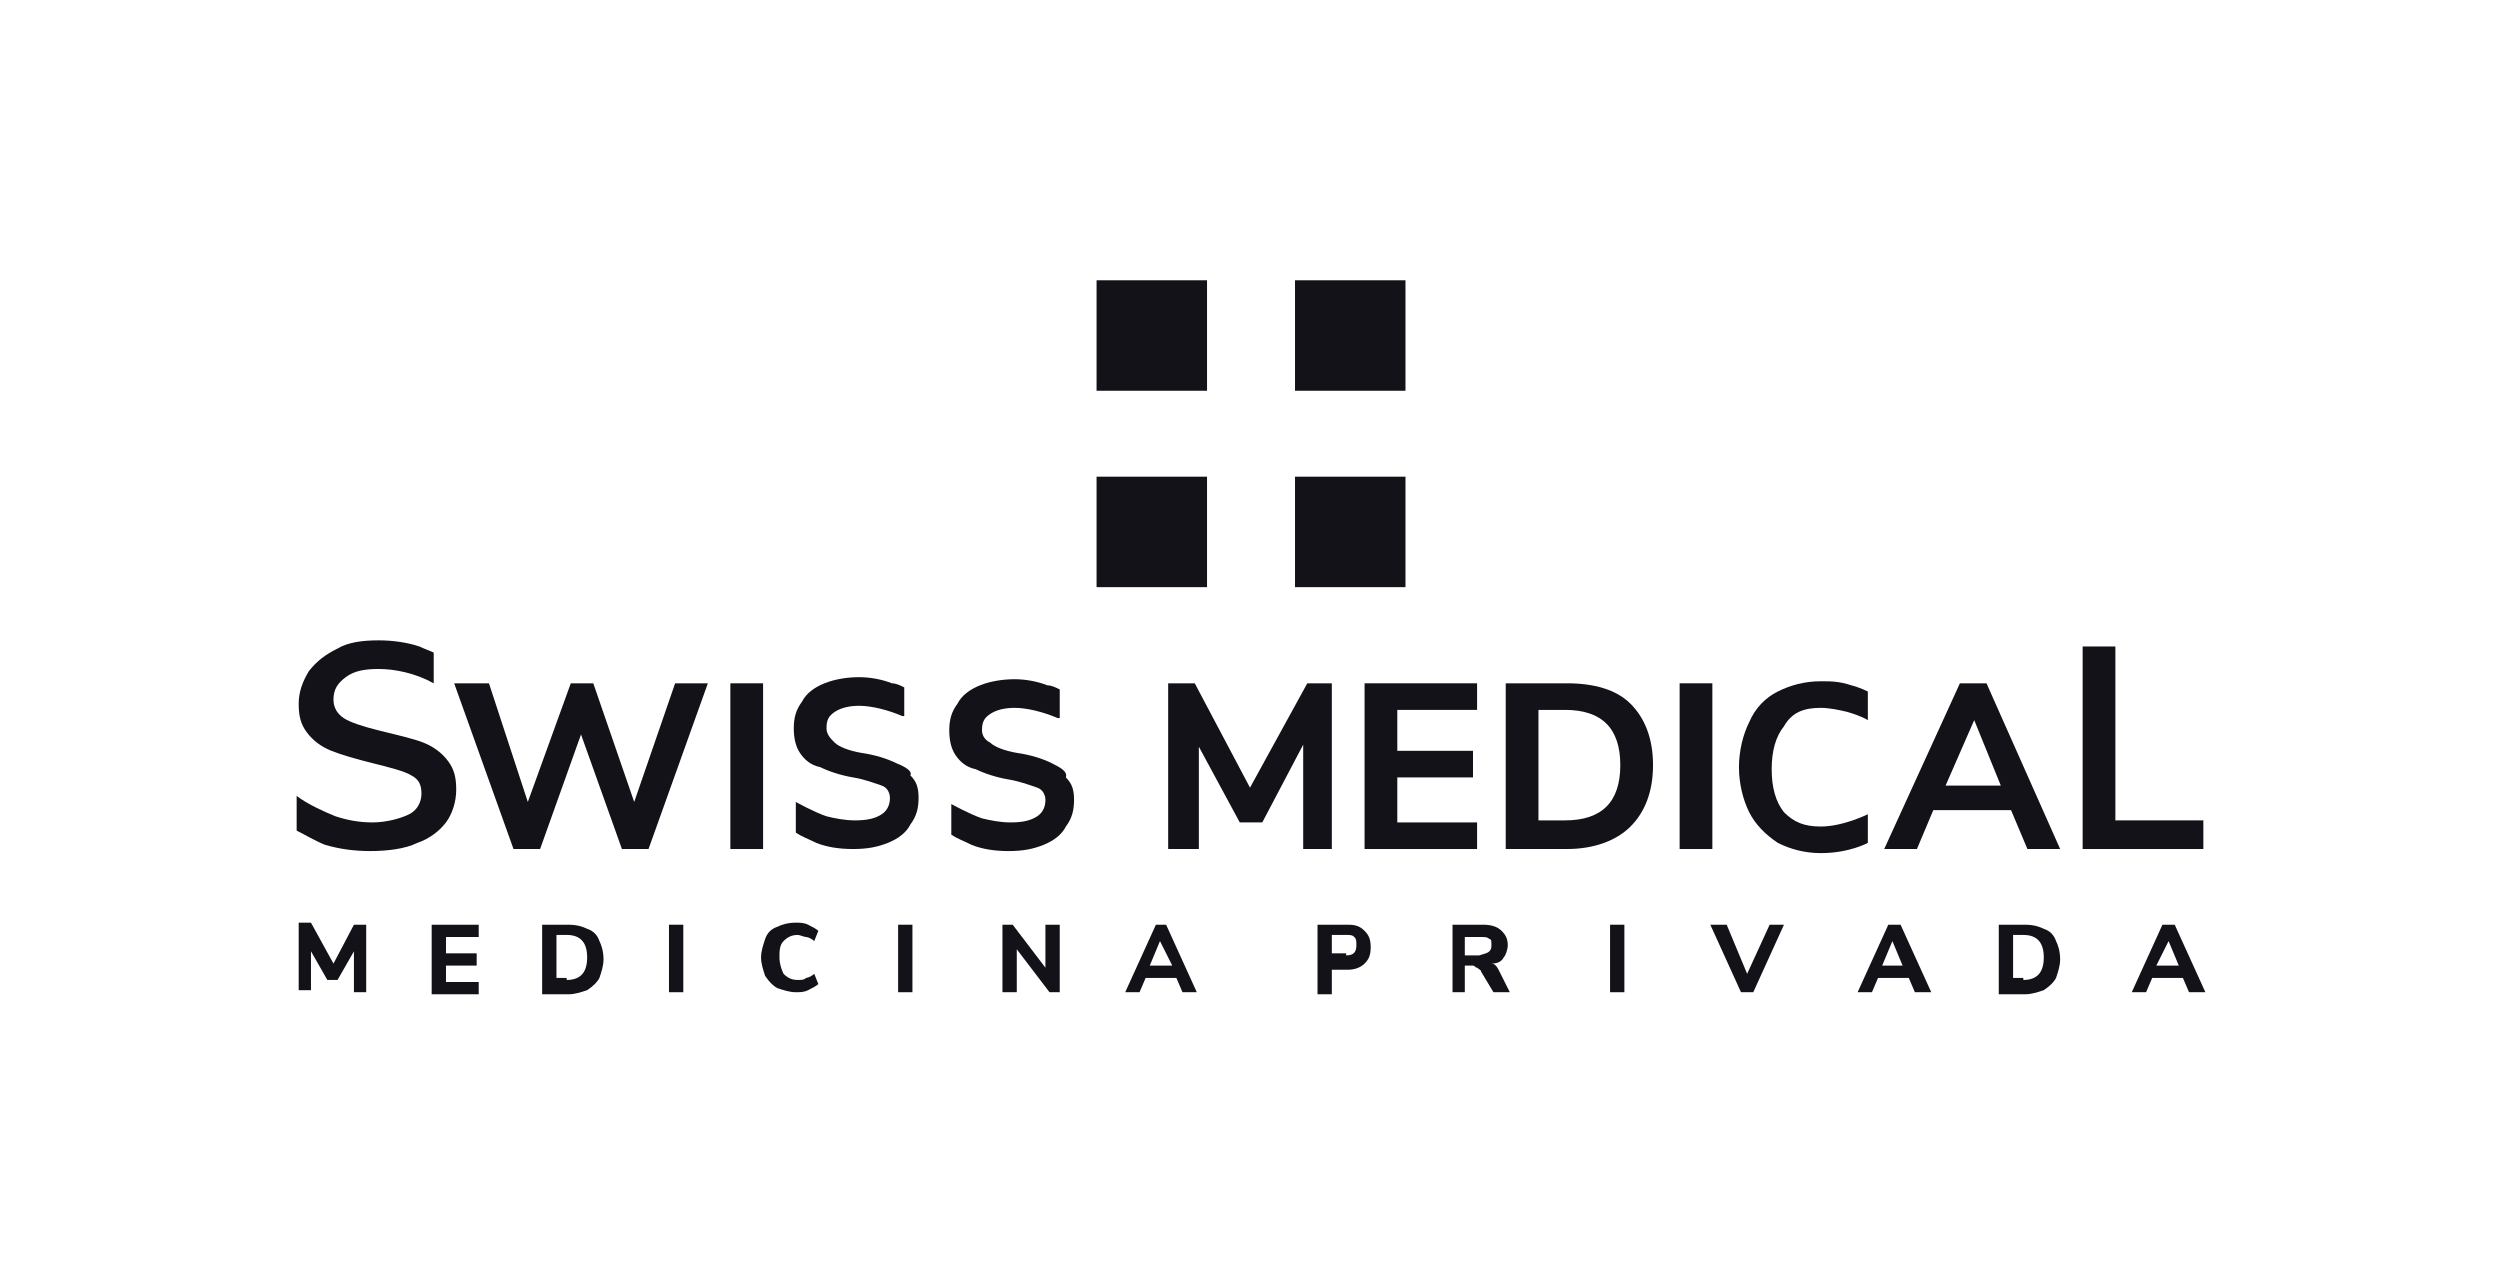 <svg xmlns="http://www.w3.org/2000/svg" xmlns:xlink="http://www.w3.org/1999/xlink" id="Capa_1" x="0px" y="0px" viewBox="0 0 122.2 62.2" style="enable-background:new 0 0 122.2 62.2;" xml:space="preserve"><style type="text/css">	.st0{fill:#141219;}</style><g>	<g>		<g>			<g>				<path class="st0" d="M21.9,37.2c-0.3-0.4-0.7-0.7-1.2-0.9c-0.5-0.2-1.4-0.4-2.2-0.6c-0.8-0.2-1.4-0.4-1.7-0.6     c-0.3-0.2-0.5-0.5-0.5-0.9c0-0.5,0.2-0.8,0.6-1.1c0.4-0.3,0.9-0.4,1.6-0.4c0.8,0,1.8,0.2,2.7,0.7v-1.5c-0.2-0.1-0.5-0.2-0.7-0.3     c-0.6-0.2-1.3-0.3-2-0.3c-0.8,0-1.5,0.1-2,0.4c-0.6,0.3-1,0.6-1.4,1.1c-0.3,0.5-0.5,1-0.5,1.6c0,0.6,0.1,1,0.4,1.4     c0.3,0.4,0.7,0.7,1.2,0.9c0.5,0.2,1.2,0.4,2,0.6c0.8,0.2,1.6,0.4,1.9,0.6c0.4,0.2,0.5,0.5,0.5,0.9c0,0.4-0.2,0.8-0.6,1     c-0.4,0.2-1.1,0.4-1.8,0.4c-0.6,0-1.2-0.1-1.8-0.3c-0.5-0.2-1.4-0.6-1.9-1v1.7c0.4,0.2,0.9,0.5,1.4,0.7c0.7,0.2,1.4,0.3,2.2,0.3     c0.8,0,1.7-0.1,2.3-0.4c0.6-0.2,1.1-0.6,1.4-1c0.3-0.4,0.5-1,0.5-1.6C22.3,38,22.2,37.6,21.9,37.2z"></path>			</g>			<polygon class="st0" points="31,39.2 29,33.4 27.9,33.4 25.8,39.2 23.9,33.4 22.2,33.4 25.1,41.5 26.4,41.5 28.4,35.9 30.4,41.5     31.7,41.5 34.6,33.4 33,33.4    "></polygon>			<rect x="35.7" y="33.4" class="st0" width="1.6" height="8.1"></rect>			<path class="st0" d="M43.8,37.3c-0.4-0.2-1-0.4-1.7-0.5c-0.6-0.1-1.1-0.3-1.3-0.5c-0.2-0.2-0.4-0.4-0.4-0.7    c0-0.4,0.1-0.6,0.4-0.8c0.3-0.2,0.7-0.3,1.2-0.3c0.6,0,1.4,0.2,2.1,0.5l0.1,0v-1.4l0,0c-0.2-0.1-0.4-0.2-0.6-0.2    c-0.5-0.2-1.1-0.3-1.6-0.3c-0.6,0-1.2,0.1-1.7,0.3c-0.5,0.2-0.9,0.5-1.1,0.9c-0.3,0.4-0.4,0.8-0.4,1.3c0,0.5,0.1,0.9,0.3,1.2    c0.2,0.3,0.5,0.6,1,0.7c0.4,0.2,1,0.4,1.6,0.5c0.6,0.1,1.1,0.3,1.4,0.4c0.3,0.1,0.4,0.4,0.4,0.6c0,0.3-0.1,0.6-0.4,0.8    c-0.3,0.2-0.7,0.3-1.3,0.3c-0.5,0-1-0.1-1.4-0.2c-0.6-0.2-1.5-0.7-1.5-0.7l0,1.5l0,0c0.3,0.2,0.6,0.3,1,0.5    c0.5,0.2,1.1,0.3,1.8,0.3c0.7,0,1.2-0.1,1.7-0.3c0.5-0.2,0.9-0.5,1.1-0.9c0.3-0.4,0.4-0.8,0.4-1.3c0-0.5-0.1-0.8-0.4-1.1    C44.6,37.7,44.3,37.5,43.8,37.3z"></path>			<path class="st0" d="M51.4,37.3c-0.4-0.2-1-0.4-1.7-0.5c-0.6-0.1-1.1-0.3-1.3-0.5C48.2,36.2,48,36,48,35.7c0-0.4,0.1-0.6,0.4-0.8    c0.3-0.2,0.7-0.3,1.2-0.3c0.6,0,1.4,0.2,2.1,0.5l0.1,0v-1.4l0,0c-0.2-0.1-0.4-0.2-0.6-0.2c-0.5-0.2-1.1-0.3-1.6-0.3    c-0.6,0-1.2,0.1-1.7,0.3c-0.5,0.2-0.9,0.5-1.1,0.9c-0.3,0.4-0.4,0.8-0.4,1.3c0,0.5,0.1,0.9,0.3,1.2c0.2,0.3,0.5,0.6,1,0.7    c0.4,0.2,1,0.4,1.6,0.5c0.6,0.1,1.1,0.3,1.4,0.4c0.3,0.1,0.4,0.4,0.4,0.6c0,0.3-0.1,0.6-0.4,0.8c-0.3,0.2-0.7,0.3-1.3,0.3    c-0.5,0-1-0.1-1.4-0.2c-0.6-0.2-1.5-0.7-1.5-0.7l0,1.5l0,0c0.3,0.2,0.6,0.3,1,0.5c0.5,0.2,1.1,0.3,1.8,0.3c0.7,0,1.2-0.1,1.7-0.3    c0.5-0.2,0.9-0.5,1.1-0.9c0.3-0.4,0.4-0.8,0.4-1.3c0-0.5-0.1-0.8-0.4-1.1C52.2,37.7,51.8,37.5,51.4,37.3z"></path>			<polygon class="st0" points="61.1,38.5 58.4,33.4 57.1,33.4 57.1,41.5 58.6,41.5 58.6,36.5 60.6,40.2 61.7,40.2 63.7,36.4     63.7,41.5 65.1,41.5 65.1,33.4 63.9,33.4    "></polygon>			<polygon class="st0" points="66.7,41.5 72.2,41.5 72.2,40.2 68.3,40.2 68.3,38 72,38 72,36.7 68.3,36.7 68.3,34.7 72.2,34.7     72.2,33.4 66.7,33.4    "></polygon>			<path class="st0" d="M76.6,33.4h-3v8.1h3c1.3,0,2.4-0.4,3.1-1.1c0.7-0.7,1.1-1.7,1.1-3c0-1.3-0.4-2.3-1.1-3    C79,33.7,77.9,33.4,76.6,33.4z M75.2,34.7h1.3c1.8,0,2.7,0.9,2.7,2.7c0,1.8-0.9,2.7-2.7,2.7h-1.3V34.7z"></path>			<rect x="82.1" y="33.4" class="st0" width="1.6" height="8.1"></rect>			<path class="st0" d="M89,34.6c0.4,0,0.9,0.1,1.3,0.2c0.7,0.2,1,0.4,1,0.4l0-1.4c0,0-0.4-0.2-0.8-0.3c-0.6-0.2-1-0.2-1.5-0.2    c-0.8,0-1.5,0.2-2.1,0.5c-0.6,0.3-1.1,0.8-1.4,1.5c-0.3,0.6-0.5,1.4-0.5,2.2c0,0.8,0.2,1.6,0.5,2.2c0.3,0.6,0.8,1.1,1.4,1.5    c0.6,0.3,1.3,0.5,2.1,0.5c1.4,0,2.3-0.5,2.3-0.5l0-1.4c0,0-1.2,0.6-2.3,0.6c-0.8,0-1.3-0.2-1.8-0.7c-0.4-0.5-0.6-1.2-0.6-2.1    c0-0.9,0.2-1.6,0.6-2.1C87.6,34.8,88.2,34.6,89,34.6z"></path>			<path class="st0" d="M97.1,33.4h-1.3l-3.7,8.1h1.6l0.8-1.9h3.8l0.8,1.9h1.6L97.1,33.4z M97.8,38.4h-2.7l1.4-3.2L97.8,38.4z"></path>			<g>				<polygon class="st0" points="103.4,31.6 101.8,31.6 101.8,41.5 107.7,41.5 107.7,40.1 103.4,40.1     "></polygon>			</g>			<g>				<path class="st0" d="M17.3,45.2h0.6v3.3h-0.6v-2l-0.8,1.4H16l-0.8-1.4v1.9h-0.6v-3.3h0.6l1.1,2L17.3,45.2z"></path>				<path class="st0" d="M21.1,48.5v-3.3h2.3v0.6h-1.6v0.8h1.5v0.6h-1.5v0.8h1.6v0.6H21.1z"></path>				<path class="st0" d="M26.5,45.2h1.3c0.4,0,0.7,0.1,0.9,0.2c0.3,0.1,0.5,0.3,0.6,0.6c0.1,0.2,0.2,0.5,0.2,0.9     c0,0.3-0.1,0.6-0.2,0.9c-0.1,0.2-0.3,0.4-0.6,0.6c-0.3,0.1-0.6,0.2-0.9,0.2h-1.3V45.2z M27.7,47.9c0.7,0,1-0.4,1-1.1     c0-0.7-0.3-1.1-1-1.1h-0.5v2.1H27.7z"></path>				<path class="st0" d="M32.7,48.5v-3.3h0.7v3.3H32.7z"></path>				<path class="st0" d="M38,48.3c-0.2-0.1-0.4-0.3-0.6-0.6c-0.1-0.3-0.2-0.6-0.2-0.9s0.1-0.6,0.2-0.9c0.1-0.3,0.3-0.5,0.6-0.6     c0.2-0.1,0.5-0.2,0.9-0.2c0.2,0,0.4,0,0.6,0.1c0.2,0.1,0.4,0.2,0.5,0.3L39.8,46c-0.1-0.1-0.3-0.2-0.4-0.2     c-0.1,0-0.3-0.1-0.4-0.1c-0.3,0-0.5,0.1-0.7,0.3c-0.2,0.2-0.2,0.5-0.2,0.8s0.1,0.6,0.2,0.8c0.2,0.2,0.4,0.3,0.7,0.3     c0.2,0,0.3,0,0.4-0.1c0.1,0,0.3-0.1,0.4-0.2l0.2,0.5c-0.1,0.1-0.3,0.2-0.5,0.3s-0.4,0.1-0.6,0.1C38.6,48.5,38.3,48.4,38,48.3z"></path>				<path class="st0" d="M43.9,48.5v-3.3h0.7v3.3H43.9z"></path>				<path class="st0" d="M51.1,45.2h0.7v3.3h-0.5l-1.6-2.1v2.1h-0.7v-3.3h0.5l1.6,2.1V45.2z"></path>				<path class="st0" d="M57.8,48.5l-0.3-0.7h-1.5l-0.3,0.7h-0.7l1.5-3.3H57l1.5,3.3H57.8z M56.2,47.2h1.1L56.7,46L56.2,47.2z"></path>				<path class="st0" d="M64.4,45.2h1.5c0.4,0,0.6,0.1,0.8,0.3c0.2,0.2,0.3,0.4,0.3,0.8s-0.1,0.6-0.3,0.8c-0.2,0.2-0.5,0.3-0.8,0.3     h-0.8v1.2h-0.7V45.2z M65.8,46.7c0.4,0,0.5-0.2,0.5-0.5c0-0.2,0-0.3-0.1-0.4s-0.2-0.1-0.4-0.1h-0.7v0.9H65.8z"></path>				<path class="st0" d="M73.8,48.5H73l-0.6-1c0-0.1-0.1-0.1-0.2-0.2c-0.1,0-0.1-0.1-0.2-0.1h-0.4v1.3H71v-3.3h1.5     c0.4,0,0.7,0.1,0.9,0.3c0.2,0.2,0.3,0.4,0.3,0.7c0,0.2-0.1,0.5-0.2,0.6c-0.1,0.2-0.3,0.3-0.6,0.3c0.2,0,0.3,0.2,0.4,0.4     L73.8,48.5z M72.8,46.5c0.1-0.1,0.1-0.2,0.1-0.3c0-0.2,0-0.3-0.1-0.3c-0.1-0.1-0.2-0.1-0.5-0.1h-0.7v0.9h0.7     C72.6,46.6,72.7,46.6,72.8,46.5z"></path>				<path class="st0" d="M78.7,48.5v-3.3h0.7v3.3H78.7z"></path>				<path class="st0" d="M86.5,45.2h0.7l-1.5,3.3h-0.6l-1.5-3.3h0.8l1,2.4L86.5,45.2z"></path>				<path class="st0" d="M93.6,48.5l-0.3-0.7h-1.5l-0.3,0.7h-0.7l1.5-3.3h0.6l1.5,3.3H93.6z M92,47.2H93L92.5,46L92,47.2z"></path>				<path class="st0" d="M97.7,45.2H99c0.4,0,0.7,0.1,0.9,0.2c0.3,0.1,0.5,0.3,0.6,0.6c0.1,0.2,0.2,0.5,0.2,0.9     c0,0.3-0.1,0.6-0.2,0.9c-0.1,0.2-0.3,0.4-0.6,0.6c-0.3,0.1-0.6,0.2-0.9,0.2h-1.3V45.2z M98.9,47.9c0.7,0,1-0.4,1-1.1     c0-0.7-0.3-1.1-1-1.1h-0.5v2.1H98.9z"></path>				<path class="st0" d="M107,48.5l-0.3-0.7h-1.5l-0.3,0.7h-0.7l1.5-3.3h0.6l1.5,3.3H107z M105.4,47.2h1.1l-0.5-1.2L105.4,47.2z"></path>			</g>		</g>	</g>	<g>		<g>			<g>				<rect x="53.6" y="23.3" class="st0" width="5.4" height="5.4"></rect>			</g>		</g>		<g>			<g>				<rect x="53.6" y="13.7" class="st0" width="5.4" height="5.4"></rect>			</g>		</g>		<g>			<g>				<rect x="63.3" y="23.3" class="st0" width="5.4" height="5.4"></rect>			</g>		</g>		<g>			<g>				<rect x="63.3" y="13.7" class="st0" width="5.4" height="5.4"></rect>			</g>		</g>	</g></g></svg>